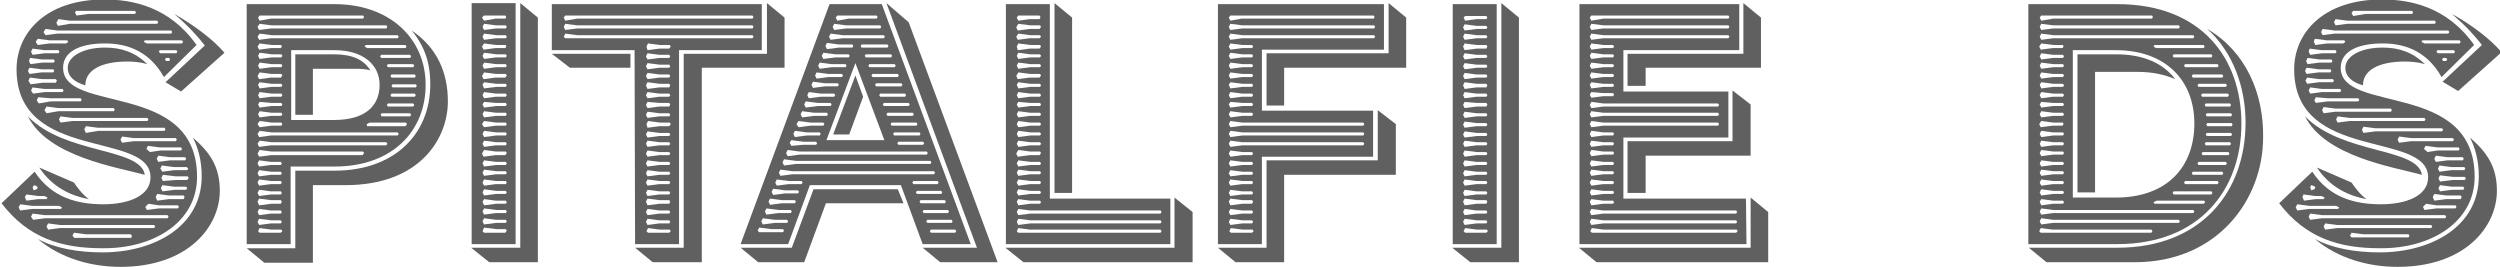 <?xml version="1.0" encoding="utf-8"?>
<!-- Generator: Adobe Illustrator 22.1.0, SVG Export Plug-In . SVG Version: 6.00 Build 0)  -->
<svg version="1.1" id="Layer_1" xmlns="http://www.w3.org/2000/svg" xmlns:xlink="http://www.w3.org/1999/xlink" x="0px" y="0px"
	 viewBox="0 0 483.4 51.7" style="enable-background:new 0 0 483.4 51.7;" xml:space="preserve">
<style type="text/css">
	.st0{fill:#606060;}
</style>
<title>Asset 1</title>
<g>
	<g>
		<polygon class="st0" points="268.5,10.3 244.9,10.3 244.9,20.4 248.3,20.4 248.3,13.1 271.9,13.1 271.9,3.4 268.5,0.6 		"/>
		<polygon class="st0" points="290.3,47.9 280.8,47.9 284.3,50.7 293.7,50.7 293.7,3.4 290.3,0.6 		"/>
		<polygon class="st0" points="266.4,31 244.9,31 244.9,47.9 235.5,47.9 238.9,50.7 248.3,50.7 248.3,33.8 269.9,33.8 269.9,24 
			266.4,21.3 		"/>
		<polygon class="st0" points="338.5,47.9 305.3,47.9 308.7,50.7 341.9,50.7 341.9,41 338.5,38.2 		"/>
		<path class="st0" d="M99.7,47V0.8V0.6h-8.5v0.2V47v0.2h8.5V47z M93.6,4.6l2.3,0.3h1.9L98,5.2l-0.2,0.3h-1.9l-2.3,0.3l-0.3-0.6
			L93.6,4.6z M93.2,3.4L93.6,3h4.1l0.2,0.3l-0.2,0.3h-1.9L93.6,4L93.2,3.4z M93.6,6.5l2.3,0.3h1.9L98,7.1l-0.2,0.3h-1.9l-2.3,0.3
			l-0.3-0.6L93.6,6.5z M93.6,8.4l2.3,0.3h1.9L97.9,9l-0.2,0.3h-1.9l-2.3,0.3L93.2,9L93.6,8.4z M93.6,10.2l2.3,0.3h1.9l0.2,0.3
			l-0.2,0.3h-1.9l-2.3,0.3l-0.3-0.6L93.6,10.2z M93.6,12.1l2.3,0.3h1.9l0.2,0.3L97.8,13h-1.9l-2.3,0.3l-0.3-0.6L93.6,12.1z M93.6,14
			l2.3,0.3h1.9l0.2,0.3L97.7,15h-1.9l-2.3,0.3l-0.3-0.6L93.6,14z M93.6,15.9l2.3,0.3h1.9l0.2,0.3l-0.2,0.3h-1.9l-2.3,0.3l-0.3-0.7
			L93.6,15.9z M93.6,17.8l2.3,0.3h1.9l0.2,0.3l-0.2,0.3h-1.9L93.6,19l-0.3-0.6L93.6,17.8z M93.6,19.7l2.3,0.2h1.9l0.2,0.3l-0.2,0.3
			h-1.9l-2.3,0.3l-0.3-0.6L93.6,19.7z M93.6,21.5l2.3,0.3h1.9l0.2,0.3l-0.2,0.3h-1.9l-2.3,0.3l-0.3-0.6L93.6,21.5z M93.6,23.4
			l2.3,0.3h1.9L98,24l-0.2,0.3h-1.9l-2.3,0.3L93.2,24L93.6,23.4z M93.6,25.3l2.3,0.3h1.9l0.2,0.3l-0.2,0.3h-1.9l-2.3,0.3l-0.3-0.6
			L93.6,25.3z M93.6,27.2l2.3,0.3h1.9l0.2,0.3l-0.2,0.3h-1.9l-2.3,0.3l-0.3-0.6L93.6,27.2z M93.6,29l2.3,0.3h1.9l0.2,0.3L97.7,30
			h-1.9l-2.3,0.3l-0.3-0.6L93.6,29z M93.6,31l2.3,0.3h1.9l0.2,0.3l-0.2,0.3h-1.9l-2.3,0.3l-0.3-0.6L93.6,31z M93.6,32.8l2.3,0.3h1.9
			l0.2,0.3l-0.2,0.3h-1.9L93.6,34l-0.3-0.6L93.6,32.8z M93.6,34.7l2.3,0.3h1.9l0.2,0.3l-0.2,0.3h-1.9l-2.3,0.3l-0.3-0.6L93.6,34.7z
			 M93.6,36.6l2.3,0.3h1.9l0.2,0.3l-0.2,0.3h-1.9l-2.3,0.3l-0.3-0.6L93.6,36.6z M93.6,38.5l2.3,0.3h1.9l0.2,0.3l-0.2,0.3h-1.9
			l-2.3,0.3L93.3,39L93.6,38.5z M93.6,40.3l2.3,0.3h1.9l0.2,0.3l-0.2,0.3h-1.9l-2.3,0.3l-0.3-0.6L93.6,40.3z M93.6,42.2l2.3,0.3h1.9
			l0.2,0.3l-0.2,0.3h-1.9l-2.3,0.3l-0.3-0.6L93.6,42.2z M93.6,44l2.3,0.3h1.9l0.2,0.3L97.7,45h-4.1l-0.3-0.3L93.6,44z"/>
		<path class="st0" d="M64.6,10.5h-7.5v11.7h3.4v-8.9H69c1,0,1.8,0.1,2.6,0.3C70.4,11.6,68.2,10.5,64.6,10.5z"/>
		<path class="st0" d="M433.4,23.9c0-12.5-7.6-23.1-24-23.1h-17.2v46.4h17.2C425.3,47.2,433.4,36.7,433.4,23.9z M426.1,39.4h-9.5
			l-0.2-0.3l0.6-0.3h9.2l0.2,0.3L426.1,39.4z M409.1,38.2h-8.3V9.7h8.3c9.5,0,15.2,5.7,15.2,14.2C424.3,32,419.3,38.2,409.1,38.2z
			 M427.6,37.6h-7.3l-0.2-0.3l0.2-0.3h7.3l0.2,0.3L427.6,37.6z M428.8,35.6h-6.3l-0.2-0.3l0.2-0.3h6.3l0.2,0.3L428.8,35.6z
			 M429.7,33.8H424l-0.2-0.3l0.2-0.3h5.7l0.2,0.3L429.7,33.8z M430.4,31.9h-5.3l-0.2-0.3l0.2-0.3h5.3l0.2,0.3L430.4,31.9z M430.9,30
			h-5l-0.2-0.3l0.2-0.3h5l0.2,0.3L430.9,30z M431.2,28.1h-4.7l-0.2-0.3l0.2-0.3h4.7l0.2,0.3L431.2,28.1z M431.4,26.3h-4.7l-0.2-0.3
			l0.2-0.3h4.7l0.2,0.3L431.4,26.3z M431.5,24.4h-4.7l-0.2-0.3l0.2-0.3h4.7l0.2,0.3L431.5,24.4z M431.6,22.2l-0.2,0.3h-4.7l-0.2-0.3
			l0.2-0.3h4.7L431.6,22.2z M431.4,20.3l-0.2,0.3h-4.7l-0.2-0.3l0.2-0.3h4.7L431.4,20.3z M431,18.4l-0.2,0.3h-5l-0.2-0.3l0.2-0.3h5
			L431,18.4z M430.6,16.5l-0.2,0.3h-5.3l-0.2-0.3l0.2-0.3h5.3L430.6,16.5z M429.9,14.7l-0.2,0.3H424l-0.2-0.3l0.2-0.3h5.7
			L429.9,14.7z M429,12.7l-0.2,0.3h-6.3l-0.2-0.3l0.2-0.3h6.3L429,12.7z M427.6,10.5l0.2,0.3l-0.2,0.3h-7.3l-0.2-0.3l0.2-0.3H427.6z
			 M426.3,9l-0.2,0.3h-9.2L416.4,9l0.2-0.3h9.5L426.3,9z M394.7,3h21.4l0.2,0.3l-0.2,0.3H397L394.7,4l-0.3-0.6L394.7,3z M394.7,4.6
			l2.3,0.3h24.3l0.2,0.3l-0.2,0.3H397l-2.3,0.3l-0.3-0.6L394.7,4.6z M394.7,6.5l2.3,0.3h27.1l0.2,0.3l-0.2,0.3H397l-2.3,0.3
			l-0.3-0.6L394.7,6.5z M394.7,8.4l2.3,0.3h1.9L399,9l-0.2,0.3h-1.9l-2.3,0.3L394.3,9L394.7,8.4z M394.7,10.3l2.3,0.3h1.9l0.2,0.3
			l-0.2,0.3H397l-2.3,0.3l-0.3-0.6L394.7,10.3z M394.7,12.1l2.3,0.3h1.9l0.2,0.3l-0.2,0.3H397l-2.3,0.3l-0.3-0.6L394.7,12.1z
			 M394.7,14l2.3,0.3h1.9l0.2,0.3l-0.2,0.3H397l-2.3,0.3l-0.3-0.6L394.7,14z M394.7,15.9l2.3,0.3h1.9l0.2,0.3l-0.2,0.3H397l-2.3,0.3
			l-0.3-0.7L394.7,15.9z M394.7,17.8l2.3,0.3h1.9l0.2,0.3l-0.2,0.3H397l-2.3,0.3l-0.3-0.6L394.7,17.8z M394.7,19.7l2.3,0.2h1.9
			l0.2,0.3l-0.2,0.3H397l-2.3,0.3l-0.3-0.6L394.7,19.7z M394.7,21.5l2.3,0.3h1.9l0.2,0.3l-0.2,0.3H397l-2.3,0.3l-0.3-0.6L394.7,21.5
			z M394.7,23.4l2.3,0.3h1.9L399,24l-0.2,0.3h-1.9l-2.3,0.3l-0.3-0.6L394.7,23.4z M394.7,25.3l2.3,0.3h1.9l0.2,0.3l-0.2,0.3H397
			l-2.3,0.3l-0.3-0.6L394.7,25.3z M394.7,27.2l2.3,0.3h1.9l0.2,0.3l-0.2,0.3H397l-2.3,0.3l-0.3-0.6L394.7,27.2z M394.7,29l2.3,0.3
			h1.9l0.2,0.3l-0.2,0.3H397l-2.3,0.3l-0.3-0.6L394.7,29z M394.7,31l2.3,0.3h1.9l0.2,0.3l-0.2,0.3H397l-2.3,0.3l-0.3-0.6L394.7,31z
			 M394.7,32.8l2.3,0.3h1.9l0.2,0.3l-0.2,0.3H397l-2.3,0.3l-0.3-0.6L394.7,32.8z M394.7,34.7L397,35h1.9l0.2,0.3l-0.2,0.3H397
			l-2.3,0.3l-0.3-0.6L394.7,34.7z M394.7,36.6l2.3,0.3h1.9l0.2,0.3l-0.2,0.3H397l-2.3,0.3l-0.3-0.6L394.7,36.6z M394.7,38.5l2.3,0.3
			h1.9l0.2,0.3l-0.2,0.3H397l-2.3,0.3l-0.3-0.7L394.7,38.5z M394.7,40.3l2.3,0.3h27.1l0.2,0.3l-0.2,0.3H397l-2.3,0.3l-0.3-0.6
			L394.7,40.3z M394.7,42.2l2.3,0.3h24.3l0.2,0.3l-0.2,0.3H397l-2.3,0.3l-0.3-0.6L394.7,42.2z M394.3,44.7l0.3-0.6l2.3,0.3H416
			l0.2,0.3L416,45h-21.4L394.3,44.7z"/>
		<polygon class="st0" points="161.1,26 164.2,26 166.9,18.7 165.4,14.6 		"/>
		<path class="st0" d="M426.8,5.6c5,4.5,7.4,11.3,7.4,18.1c0,13.3-8.5,24.2-24.8,24.2h-17.1l3.4,2.8h17.1c15.9,0,24.8-12,24.8-24.2
			C437.7,18.1,434.3,10,426.8,5.6z"/>
		<path class="st0" d="M289.4,0.8h-8.5v46.4h8.5V0.8z M287.4,45h-4.1l-0.3-0.3l0.3-0.6l2.3,0.3h1.9l0.2,0.3L287.4,45z M287.4,43.2
			h-1.9l-2.3,0.3l-0.3-0.6l0.3-0.6l2.3,0.3h1.9l0.2,0.3L287.4,43.2z M287.4,41.3h-1.9l-2.3,0.3l-0.3-0.6l0.3-0.6l2.3,0.3h1.9
			l0.2,0.3L287.4,41.3z M287.4,39.4h-1.9l-2.3,0.3l-0.3-0.7l0.3-0.6l2.3,0.3h1.9l0.2,0.3L287.4,39.4z M287.4,37.6h-1.9l-2.3,0.3
			l-0.3-0.6l0.3-0.6l2.3,0.3h1.9l0.2,0.3L287.4,37.6z M287.4,35.6h-1.9l-2.3,0.3l-0.3-0.6l0.3-0.6l2.3,0.3h1.9l0.2,0.3L287.4,35.6z
			 M287.4,33.8h-1.9l-2.3,0.3l-0.3-0.6l0.3-0.6l2.3,0.3h1.9l0.2,0.3L287.4,33.8z M287.4,31.9h-1.9l-2.3,0.3l-0.3-0.6l0.3-0.6
			l2.3,0.3h1.9l0.2,0.3L287.4,31.9z M287.4,30h-1.9l-2.3,0.3l-0.3-0.6l0.3-0.6l2.3,0.3h1.9l0.2,0.3L287.4,30z M287.4,28.1h-1.9
			l-2.3,0.3l-0.3-0.6l0.3-0.6l2.3,0.3h1.9l0.2,0.3L287.4,28.1z M287.4,26.3h-1.9l-2.3,0.3l-0.3-0.6l0.3-0.6l2.3,0.3h1.9l0.2,0.3
			L287.4,26.3z M287.4,24.4h-1.9l-2.3,0.3l-0.3-0.6l0.3-0.6l2.3,0.3h1.9l0.2,0.3L287.4,24.4z M287.4,22.5h-1.9l-2.3,0.3l-0.3-0.6
			l0.3-0.6l2.3,0.3h1.9l0.2,0.3L287.4,22.5z M287.4,20.6h-1.9l-2.3,0.3l-0.3-0.6l0.3-0.6l2.3,0.2h1.9l0.2,0.3L287.4,20.6z
			 M287.4,18.7h-1.9l-2.3,0.3l-0.3-0.6l0.3-0.6l2.3,0.3h1.9l0.2,0.3L287.4,18.7z M287.4,16.9h-1.9l-2.3,0.3l-0.3-0.7l0.3-0.6
			l2.3,0.3h1.9l0.2,0.3L287.4,16.9z M287.4,15h-1.9l-2.3,0.3l-0.3-0.6l0.3-0.6l2.3,0.3h1.9l0.2,0.3L287.4,15z M287.4,13.1h-1.9
			l-2.3,0.3l-0.3-0.6l0.3-0.6l2.3,0.3h1.9l0.2,0.3L287.4,13.1z M287.4,11.2h-1.9l-2.3,0.3l-0.3-0.6l0.3-0.6l2.3,0.3h1.9l0.2,0.3
			L287.4,11.2z M287.4,9.4h-1.9l-2.3,0.3L282.9,9l0.3-0.6l2.3,0.3h1.9l0.2,0.3L287.4,9.4z M287.4,7.4h-1.9l-2.3,0.3l-0.3-0.6
			l0.3-0.6l2.3,0.3h1.9l0.2,0.3L287.4,7.4z M287.4,5.6h-1.9l-2.3,0.3l-0.3-0.6l0.3-0.6l2.3,0.3h1.9l0.2,0.3L287.4,5.6z M287.4,3.7
			h-1.9L283.3,4L283,3.4l0.3-0.3h4.1l0.2,0.3L287.4,3.7z"/>
		<path class="st0" d="M226.2,38.4H203V0.8h-8.5v46.4h31.8v-8.8H226.2z M196.9,3h4.1l0.2,0.3L201,3.7h-1.9L196.9,4l-0.3-0.6L196.9,3
			z M196.9,4.6l2.3,0.3h1.9l0.2,0.3L201,5.6h-1.9l-2.3,0.3l-0.3-0.6L196.9,4.6z M196.9,6.5l2.3,0.3h1.9l0.2,0.3L201,7.4h-1.9
			l-2.3,0.3l-0.3-0.6L196.9,6.5z M196.9,8.4l2.3,0.3h1.9l0.2,0.3L201,9.4h-1.9l-2.3,0.3L196.6,9L196.9,8.4z M196.9,10.2l2.3,0.3h1.9
			l0.2,0.3l-0.2,0.3h-1.9l-2.3,0.3l-0.3-0.6L196.9,10.2z M196.9,12.1l2.3,0.3h1.9l0.2,0.3l-0.2,0.3h-1.9l-2.3,0.3l-0.3-0.6
			L196.9,12.1z M196.9,14l2.3,0.3h1.9l0.2,0.3L201,15h-1.9l-2.3,0.3l-0.3-0.6L196.9,14z M196.9,15.9l2.3,0.3h1.9l0.2,0.3l-0.2,0.3
			h-1.9l-2.3,0.3l-0.3-0.7L196.9,15.9z M196.9,17.8l2.3,0.3h1.9l0.2,0.3l-0.2,0.3h-1.9l-2.3,0.3l-0.3-0.6L196.9,17.8z M196.9,19.7
			l2.3,0.2h1.9l0.2,0.3l-0.2,0.3h-1.9l-2.3,0.3l-0.3-0.6L196.9,19.7z M196.9,21.5l2.3,0.3h1.9l0.2,0.3l-0.2,0.3h-1.9l-2.3,0.3
			l-0.3-0.6L196.9,21.5z M196.9,23.4l2.3,0.3h1.9l0.2,0.3l-0.2,0.3h-1.9l-2.3,0.3l-0.3-0.6L196.9,23.4z M196.9,25.3l2.3,0.3h1.9
			l0.2,0.3l-0.2,0.3h-1.9l-2.3,0.3l-0.3-0.6L196.9,25.3z M196.9,27.2l2.3,0.3h1.9l0.2,0.3l-0.2,0.3h-1.9l-2.3,0.3l-0.3-0.6
			L196.9,27.2z M196.9,29l2.3,0.3h1.9l0.2,0.3L201,30h-1.9l-2.3,0.3l-0.3-0.6L196.9,29z M196.9,31l2.3,0.3h1.9l0.2,0.3l-0.2,0.3
			h-1.9l-2.3,0.3l-0.3-0.6L196.9,31z M196.9,32.8l2.3,0.3h1.9l0.2,0.3l-0.2,0.3h-1.9l-2.3,0.3l-0.3-0.6L196.9,32.8z M196.9,34.7
			l2.3,0.3h1.9l0.2,0.3l-0.2,0.3h-1.9l-2.3,0.3l-0.3-0.6L196.9,34.7z M196.9,36.6l2.3,0.3h1.9l0.2,0.3l-0.2,0.3h-1.9l-2.3,0.3
			l-0.3-0.6L196.9,36.6z M196.9,38.5l2.3,0.3h1.9l0.2,0.3l-0.2,0.3h-1.9l-2.3,0.3l-0.3-0.7L196.9,38.5z M224.4,45h-27.5l-0.3-0.3
			l0.3-0.6l2.3,0.3h25.2l0.2,0.3L224.4,45z M224.4,43.2h-25.2l-2.3,0.3l-0.3-0.6l0.3-0.6l2.3,0.3h25.2l0.2,0.3L224.4,43.2z
			 M224.4,41.3h-25.2l-2.3,0.3l-0.3-0.6l0.3-0.6l2.3,0.3h25.2l0.2,0.3L224.4,41.3z"/>
		<path class="st0" d="M38.1,34.2c0-18.7-25.9-12.1-25.9-21.1c0-3,3-4.7,8.1-4.7c3.6,0,8.3,1,11.4,6.5L38,8.7
			c-5.2-7.4-12.4-8.8-17.8-8.8c-11.4,0-17,6.5-17,13.5c0,18,25.9,11.8,25.9,20.9c0,3.6-4.3,5.2-9.1,5.2c-5.1,0-10-1.3-13.3-6.3
			l-6.4,6.1C5.5,46.1,12,48,19.8,48C29.8,48.1,38.1,42.9,38.1,34.2z M35.5,38.5h-2.8l-2.3,0.3l-0.3-0.7l0.3-0.6l2.3,0.3h2.8l0.2,0.3
			L35.5,38.5z M36,36.7h-2.2L31.4,37l-0.3-0.6l0.3-0.6l2.3,0.3H36l0.2,0.3L36,36.7z M36.2,34.8H34L31.5,35l-0.3-0.6l0.3-0.6l2.5,0.3
			h2.3l0.2,0.3L36.2,34.8z M36.4,32.6l-0.2,0.3h-2.5l-2.3,0.3L31,32.6l0.3-0.6l2.3,0.3h2.5L36.4,32.6z M36,30.7L35.8,31h-2.9
			l-2.3,0.3l-0.3-0.6l0.3-0.6l2.3,0.3h2.9L36,30.7z M32.7,11.8h-0.6l-0.2-0.3l0.2-0.3h0.6l0.2,0.3L32.7,11.8z M34.1,10.3H31L30.7,10
			l0.2-0.3h3.2l0.2,0.3L34.1,10.3z M35.4,8.1l-0.2,0.3h-6.8l-0.6-0.3L28,7.8h7.2L35.4,8.1z M14.7,2.1h11.4l0.2,0.3l-0.2,0.3h-9
			L14.8,3l-0.3-0.6L14.7,2.1z M11.3,3.7L13.5,4h16.9l0.2,0.3l-0.2,0.3H13.5L11.2,5l-0.3-0.6L11.3,3.7z M8.8,5.6l2.3,0.3h22l0.2,0.3
			l-0.2,0.3h-22L8.8,6.8L8.4,6.2L8.8,5.6z M7.3,7.5l2.3,0.3H13l0.2,0.3l-0.4,0.3H9.6L7.3,8.7L6.9,8.1L7.3,7.5z M6.3,9.4l2.3,0.3h2.7
			l0.2,0.3l-0.2,0.3H8.6l-2.3,0.3L6,10L6.3,9.4z M5.8,11.2l2.3,0.3h2.3l0.2,0.3l-0.2,0.3H8.2l-2.3,0.3l-0.3-0.6L5.8,11.2z M5.7,13.1
			L8,13.4h2.3l0.2,0.3L10.3,14H8l-2.3,0.3l-0.3-0.6L5.7,13.1z M5.5,15.6L5.8,15l2.3,0.3h2.7l0.2,0.3L10.8,16H8.2l-2.3,0.3L5.5,15.6z
			 M6,17.5l0.3-0.6l2.3,0.3h3.5l0.2,0.3l-0.2,0.3H8.7l-2.3,0.3L6,17.5z M7.1,19.4l0.3-0.6L9.7,19h5.9l0.2,0.3l-0.2,0.3H9.8L7.5,20
			L7.1,19.4z M8.6,21.3L9,20.6l2.3,0.3H22l0.2,0.3L22,21.5H11.3L9,21.9L8.6,21.3z M11.7,23.7l-0.3-0.6l0.3-0.6l2.3,0.3h14.5l0.2,0.3
			l-0.2,0.3H14L11.7,23.7z M16.6,25.7L16.3,25l0.3-0.6l2.3,0.3h12.9L32,25l-0.2,0.3H19L16.6,25.7z M25.9,27.3l-2.3,0.3L23.3,27
			l0.3-0.6l2.3,0.3H34l0.2,0.3L34,27.3H25.9z M29,29.4l-0.7-0.6l0.3-0.6l2.3,0.3H35l0.2,0.3L35,29.1h-4L29,29.4z M28.7,39.4l2,0.3
			h3.7l0.2,0.3l-0.2,0.3h-3.7l-2.3,0.3L28.1,40L28.7,39.4z M6.6,35.8L7.1,36l0.2,0.3l-0.2,0.3l-0.6,0.2l-0.2-0.6L6.6,35.8z
			 M5.1,37.6l2.3,0.3h1.2l0.6,0.3L9,38.5H7.4l-2.3,0.3l-0.3-0.7L5.1,37.6z M3.6,40.1l0.3-0.6l2.3,0.3h5.2l0.6,0.3l-0.2,0.3H6.2
			l-2.3,0.3L3.6,40.1z M6.4,42.5L6,41.9l0.3-0.6l2.3,0.3h23.8l0.2,0.3l-0.2,0.3H8.7L6.4,42.5z M9.3,44.4L9,43.8l0.3-0.6l2.3,0.3
			h18.2l0.2,0.3l-0.2,0.3H11.6L9.3,44.4z M14,45.6l0.3-0.6l2.3,0.3h8.7l0.2,0.3L25.4,46h-11L14,45.6z"/>
		<path class="st0" d="M13.1,13.1c0,1.7,1.3,2.8,3.4,3.4c0-2.9,3-4.6,8.1-4.6c1.2,0,2.5,0.1,3.9,0.5c-2.4-2.3-5-3.2-8.2-3.2
			C16.1,9.2,13.1,10.9,13.1,13.1z"/>
		<path class="st0" d="M7.6,32.4c1.9,2.9,5,5.3,9.6,6.1c-1.2-0.8-2.3-2.3-2.9-3.2L7.6,32.4z"/>
		<path class="st0" d="M5.4,22.5c3.9,7.8,17.1,9.8,22.6,11.3C27.2,28.5,12.5,29.9,5.4,22.5z"/>
		<path class="st0" d="M56.2,32.2h8.5c11.1,0,17.6-6.8,17.6-15.8s-7-15.6-17.6-15.6h-17v46.4h8.5V32.2z M78.4,24.4H71L70.9,24
			l0.6-0.3h7l0.2,0.3L78.4,24.4z M64.6,23.2h-8.3V9.7h8.4c5.6,0,8.7,2.9,8.7,6.7C73.4,20.5,70.6,23.2,64.6,23.2z M79.3,22.5h-5.5
			l-0.2-0.3l0.2-0.3h5.5l0.2,0.3L79.3,22.5z M79.9,20.6H75l-0.2-0.3L75,20h4.9l0.2,0.3L79.9,20.6z M80.2,18.7h-4.5l-0.2-0.3l0.2-0.3
			h4.5l0.2,0.3L80.2,18.7z M80.4,16.9h-4.5l-0.2-0.3l0.2-0.3h4.5l0.2,0.3L80.4,16.9z M80.4,14.7L80.2,15h-4.5l-0.2-0.3l0.2-0.3h4.5
			L80.4,14.7z M80.1,12.7L79.9,13H75l-0.2-0.3l0.2-0.3h4.9L80.1,12.7z M79.5,10.9l-0.2,0.3h-5.6l-0.2-0.3l0.2-0.3h5.6L79.5,10.9z
			 M78.4,8.7L78.6,9l-0.2,0.3H71L70.5,9l0.2-0.3H78.4z M50.2,3h20l0.2,0.3l-0.2,0.3H52.4L50.2,4l-0.3-0.6L50.2,3z M50.2,4.6l2.3,0.3
			h22.2l0.2,0.3l-0.2,0.3H52.4l-2.3,0.3l-0.3-0.6L50.2,4.6z M50.2,6.5l2.3,0.3h24.4l0.2,0.3l-0.2,0.3H52.4l-2.3,0.3l-0.3-0.6
			L50.2,6.5z M50.2,8.4l2.3,0.3h1.9L54.5,9l-0.2,0.3h-1.9l-2.3,0.3L49.8,9L50.2,8.4z M50.2,10.2l2.3,0.3h1.9l0.2,0.3l-0.2,0.3h-1.9
			l-2.3,0.3l-0.3-0.6L50.2,10.2z M50.2,12.1l2.3,0.3h1.9l0.2,0.3L54.4,13h-1.9l-2.3,0.3l-0.3-0.6L50.2,12.1z M50.2,14l2.3,0.3h1.9
			l0.2,0.3L54.3,15h-1.9l-2.3,0.3l-0.3-0.6L50.2,14z M50.2,15.9l2.3,0.3h1.9l0.2,0.3l-0.2,0.3h-1.9l-2.3,0.3l-0.3-0.7L50.2,15.9z
			 M50.2,17.8l2.3,0.3h1.9l0.2,0.3l-0.2,0.3h-1.9L50.2,19l-0.3-0.6L50.2,17.8z M50.2,19.7l2.3,0.2h1.9l0.2,0.3l-0.2,0.3h-1.9
			l-2.3,0.3l-0.3-0.6L50.2,19.7z M50.2,21.5l2.3,0.3h1.9l0.2,0.3l-0.2,0.3h-1.9l-2.3,0.3l-0.3-0.6L50.2,21.5z M50.2,23.4l2.3,0.3
			h1.9l0.2,0.3l-0.2,0.3h-1.9l-2.3,0.3L49.8,24L50.2,23.4z M50.2,25.3l2.3,0.3h24.4l0.2,0.3l-0.2,0.3H52.4l-2.3,0.3l-0.3-0.6
			L50.2,25.3z M50.2,27.2l2.3,0.3h22.2l0.2,0.3l-0.2,0.3H52.4l-2.3,0.3l-0.3-0.6L50.2,27.2z M50.2,29l2.3,0.3h17.7l0.2,0.3L70.1,30
			H52.4l-2.3,0.3l-0.3-0.6L50.2,29z M54.3,45h-4.1l-0.3-0.3l0.3-0.6l2.3,0.3h1.9l0.2,0.3L54.3,45z M54.3,43.2h-1.9l-2.3,0.3
			l-0.3-0.6l0.3-0.6l2.3,0.3h1.9l0.2,0.3L54.3,43.2z M54.3,41.3h-1.9l-2.3,0.3L49.8,41l0.3-0.6l2.3,0.3h1.9l0.2,0.3L54.3,41.3z
			 M54.3,39.4h-1.9l-2.3,0.3L49.8,39l0.3-0.6l2.3,0.3h1.9l0.2,0.3L54.3,39.4z M54.3,37.6h-1.9l-2.3,0.3l-0.3-0.6l0.3-0.6l2.3,0.3
			h1.9l0.2,0.3L54.3,37.6z M54.3,35.6h-1.9l-2.3,0.3l-0.3-0.6l0.3-0.6l2.3,0.3h1.9l0.2,0.3L54.3,35.6z M54.3,33.8h-1.9l-2.3,0.3
			l-0.3-0.6l0.3-0.6l2.3,0.3h1.9l0.2,0.3L54.3,33.8z M54.3,31.9h-1.9l-2.3,0.3l-0.3-0.6l0.3-0.6l2.3,0.3h1.9l0.2,0.3L54.3,31.9z"/>
		<polygon class="st0" points="207.3,3.4 203.9,0.6 203.9,37.3 207.3,37.3 		"/>
		<path class="st0" d="M244,30.3h21.5v-8.9H244V9.6h23.6V0.8h-32.1v46.4h8.5V30.3z M237.9,3h27.7l0.2,0.3l-0.2,0.3h-25.5L237.9,4
			l-0.3-0.6L237.9,3z M237.9,4.6l2.3,0.3h25.5l0.2,0.3l-0.2,0.3h-25.5l-2.3,0.3l-0.3-0.6L237.9,4.6z M237.9,6.5l2.3,0.3h25.5
			l0.2,0.3l-0.2,0.3h-25.5l-2.3,0.3l-0.3-0.6L237.9,6.5z M237.9,8.4l2.3,0.3h1.9l0.2,0.3l-0.2,0.3h-1.9l-2.3,0.3L237.6,9L237.9,8.4z
			 M237.9,10.2l2.3,0.3h1.9l0.2,0.3l-0.2,0.3h-1.9l-2.3,0.3l-0.3-0.6L237.9,10.2z M237.9,12.1l2.3,0.3h1.9l0.2,0.3l-0.2,0.3h-1.9
			l-2.3,0.3l-0.3-0.6L237.9,12.1z M237.9,14l2.3,0.3h1.9l0.2,0.3l-0.2,0.3h-1.9l-2.3,0.3l-0.3-0.6L237.9,14z M237.9,15.9l2.3,0.3
			h1.9l0.2,0.3l-0.2,0.3h-1.9l-2.3,0.3l-0.3-0.7L237.9,15.9z M237.9,17.8l2.3,0.3h1.9l0.2,0.3l-0.2,0.3h-1.9l-2.3,0.3l-0.3-0.6
			L237.9,17.8z M237.9,19.7l2.3,0.2h1.9l0.2,0.3l-0.2,0.3h-1.9l-2.3,0.3l-0.3-0.6L237.9,19.7z M237.9,21.5l2.3,0.3h1.9l0.2,0.3
			l-0.2,0.3h-1.9l-2.3,0.3l-0.3-0.6L237.9,21.5z M237.9,23.4l2.3,0.3h23.4l0.2,0.3l-0.2,0.3h-23.4l-2.3,0.3l-0.3-0.6L237.9,23.4z
			 M237.9,25.3l2.3,0.3h23.4l0.2,0.3l-0.2,0.3h-23.4l-2.3,0.3l-0.3-0.6L237.9,25.3z M237.9,27.2l2.3,0.3h23.4l0.2,0.3l-0.2,0.3
			h-23.4l-2.3,0.3l-0.3-0.6L237.9,27.2z M242.1,45H238l-0.3-0.3l0.3-0.6l2.3,0.3h1.9l0.2,0.3L242.1,45z M242.1,43.2h-1.9l-2.3,0.3
			l-0.3-0.6l0.3-0.6l2.3,0.3h1.9l0.2,0.3L242.1,43.2z M242.1,41.3h-1.9l-2.3,0.3l-0.3-0.6l0.3-0.6l2.3,0.3h1.9l0.2,0.3L242.1,41.3z
			 M242.1,39.4h-1.9l-2.3,0.3l-0.3-0.7l0.3-0.6l2.3,0.3h1.9l0.2,0.3L242.1,39.4z M242.1,37.6h-1.9l-2.3,0.3l-0.3-0.6l0.3-0.6
			l2.3,0.3h1.9l0.2,0.3L242.1,37.6z M242.1,35.6h-1.9l-2.3,0.3l-0.3-0.6l0.3-0.6l2.3,0.3h1.9l0.2,0.3L242.1,35.6z M242.1,33.8h-1.9
			l-2.3,0.3l-0.3-0.6l0.3-0.6l2.3,0.3h1.9l0.2,0.3L242.1,33.8z M242.1,31.9h-1.9l-2.3,0.3l-0.3-0.6l0.3-0.6l2.3,0.3h1.9l0.2,0.3
			L242.1,31.9z M242.1,30h-1.9l-2.3,0.3l-0.3-0.6l0.3-0.6l2.3,0.3h1.9l0.2,0.3L242.1,30z"/>
		<polygon class="st0" points="157.3,36.6 153.1,47.9 143.2,47.9 146.6,50.7 155.5,50.7 159.7,39.3 174.7,39.3 173.6,36.6 		"/>
		<polygon class="st0" points="151.7,3.4 148.3,0.6 148.3,10.4 132.2,10.4 132.2,47.9 122.8,47.9 126.2,50.7 135.7,50.7 135.7,13.1 
			151.7,13.1 		"/>
		<polygon class="st0" points="110.2,13.1 121.9,13.1 121.9,10.4 106.7,10.4 		"/>
		<polygon class="st0" points="227.1,47.9 194.4,47.9 197.9,50.7 230.6,50.7 230.6,41 227.1,38.2 		"/>
		<polygon class="st0" points="171.4,0.6 188.9,47.9 178.4,47.9 181.8,50.7 192.9,50.7 175.7,4.3 		"/>
		<path class="st0" d="M79.6,5.9c3.2,3.8,3.6,7.7,3.6,10.4c0,9.7-7,16.7-18.5,16.7h-7.6v15h-9.4l3.4,2.8h9.4v-15h6.3
			c14.3,0,19.8-8.9,19.8-16.2C86.6,14,84.5,9.2,79.6,5.9z"/>
		<polygon class="st0" points="100.6,47.9 91.1,47.9 94.6,50.7 104,50.7 104,3.4 100.6,0.6 		"/>
		<path class="st0" d="M33.7,2.7c2.8,2.4,4.5,4.3,5.9,6.1L32,15.9l3,1.8l8.4-7.5C41.2,7.6,37.4,4.8,33.7,2.7z"/>
		<path class="st0" d="M37.3,26.6c1,2,1.7,4.4,1.7,7.5c0,9.7-9.2,14.7-19.2,14.7c-4.7,0-9.2-0.8-12.5-2.6c4.5,3.8,10.4,5.4,16,5.4
			c13.1,0,19.2-7.8,19.2-14.7C42.5,32.2,40.6,29.5,37.3,26.6z"/>
		<path class="st0" d="M409.1,10.5h-7.4v26.7h3.4V13.9h8.3c2.7,0,5.1,0.5,7.2,1.4C418.3,12.3,414.6,10.5,409.1,10.5z"/>
		<path class="st0" d="M448,32.4c1.9,2.9,5,5.3,9.6,6.1c-1.2-0.8-2.3-2.3-2.9-3.2L448,32.4z"/>
		<path class="st0" d="M152.4,47.2l4.2-11.4h17.6l4.2,11.4h9.3L170.5,0.8h-10.1l-17.2,46.4H152.4z M184.9,44.7l-0.2,0.3H180
			l-0.2-0.3l0.2-0.3h4.7L184.9,44.7z M184.2,42.8l-0.2,0.3h-4.7l-0.2-0.3l0.2-0.3h4.7L184.2,42.8z M183.5,40.9l-0.2,0.3h-4.7
			l-0.2-0.3l0.2-0.3h4.7L183.5,40.9z M182.9,39l-0.2,0.3H178l-0.2-0.3l0.2-0.3h4.7L182.9,39z M182.2,37.2l-0.2,0.3h-4.7l-0.2-0.3
			l0.2-0.3h4.7L182.2,37.2z M181.5,35.3l-0.2,0.3h-4.7l-0.2-0.3l0.2-0.3h4.7L181.5,35.3z M178.7,27.7l-0.2,0.3h-4.8l-0.2-0.3
			l0.2-0.3h4.8L178.7,27.7z M178,25.9l-0.2,0.3h-4.9l-0.2-0.3l0.2-0.3h4.9L178,25.9z M177.4,24l-0.2,0.3h-4.8l-0.2-0.3l0.2-0.3h4.8
			L177.4,24z M176.7,22.1l-0.2,0.3h-4.9l-0.2-0.3l0.2-0.3h4.9L176.7,22.1z M175.9,20.2l-0.2,0.3h-4.8l-0.2-0.3l0.2-0.3h4.8
			L175.9,20.2z M171,27.1h-11.2l5.6-14.9L171,27.1z M175.2,18.4l-0.2,0.3h-4.8l-0.2-0.3l0.2-0.3h4.8L175.2,18.4z M174.5,16.4
			l-0.2,0.3h-4.9l-0.2-0.3l0.2-0.3h4.9L174.5,16.4z M173.8,14.6l-0.2,0.3h-4.9l-0.2-0.3l0.2-0.3h4.9L173.8,14.6z M173.2,12.7L173,13
			h-4.9l-0.2-0.3l0.2-0.3h4.9L173.2,12.7z M172.5,10.8l-0.2,0.3h-4.9l-0.2-0.3l0.2-0.3h4.9L172.5,10.8z M171.8,8.9l-0.2,0.3h-5
			l-0.2-0.3l0.2-0.3h5L171.8,8.9z M161.9,3h7.6l0.2,0.3l-0.2,0.3h-5.4L161.9,4l-0.3-0.6L161.9,3z M161.3,4.6l2.3,0.3h6.6l0.2,0.3
			l-0.2,0.3h-6.6l-2.3,0.3L161,5.2L161.3,4.6z M160.6,6.5l2.3,0.3h8l0.2,0.3l-0.2,0.3h-8l-2.3,0.3l-0.3-0.6L160.6,6.5z M159.9,8.3
			l2.3,0.3h2.6l0.2,0.3l-0.2,0.3h-2.6l-2.3,0.3l-0.3-0.6L159.9,8.3z M159.2,10.2l2.3,0.3h2.6l0.2,0.3l-0.2,0.3h-2.6l-2.3,0.3
			l-0.3-0.6L159.2,10.2z M158.5,12.1l2.3,0.3h2.7l0.2,0.3l-0.2,0.3h-2.7l-2.3,0.3l-0.3-0.6L158.5,12.1z M157.9,14l2.3,0.3h2.6
			l0.2,0.3l-0.2,0.3h-2.6l-2.3,0.3l-0.3-0.6L157.9,14z M157.2,15.8l2.3,0.3h2.5l0.2,0.3l-0.2,0.3h-2.5l-2.3,0.3l-0.3-0.6L157.2,15.8
			z M156.4,17.8l2.3,0.3h2.6l0.2,0.3l-0.2,0.3h-2.6l-2.3,0.3l-0.3-0.6L156.4,17.8z M155.8,19.6l2.3,0.3h2.5l0.2,0.3l-0.2,0.3h-2.5
			l-2.3,0.3l-0.3-0.6L155.8,19.6z M155.1,21.5l2.3,0.3h2.5l0.2,0.3l-0.2,0.3h-2.5l-2.3,0.3l-0.3-0.6L155.1,21.5z M154.4,23.4
			l2.3,0.3h2.5l0.2,0.3l-0.2,0.3h-2.5l-2.3,0.3L154,24L154.4,23.4z M153.7,25.3l2.3,0.3h2.5l0.2,0.3l-0.2,0.3H156l-2.3,0.3l-0.3-0.6
			L153.7,25.3z M153,27.1l2.3,0.3h2.5l0.2,0.3l-0.2,0.3h-2.5l-2.3,0.2l-0.3-0.6L153,27.1z M152.3,29l2.3,0.3h24.6l0.2,0.3l-0.2,0.3
			h-24.6l-2.3,0.3l-0.3-0.6L152.3,29z M151.6,30.8l2.3,0.3h26l0.2,0.3l-0.2,0.3h-26l-2.3,0.3l-0.3-0.6L151.6,30.8z M150.9,32.8
			l2.3,0.3h27.4l0.2,0.3l-0.2,0.3h-27.4l-2.3,0.3l-0.3-0.6L150.9,32.8z M150.2,34.7l2.3,0.3h2.5l0.2,0.3l-0.2,0.3h-2.5l-2.3,0.3
			l-0.3-0.6L150.2,34.7z M149.5,36.5l2.3,0.3h2.5l0.2,0.3l-0.2,0.3h-2.5l-2.3,0.3l-0.3-0.6L149.5,36.5z M148.9,38.4l2.3,0.3h2.5
			l0.2,0.3l-0.2,0.3h-2.5l-2.3,0.3l-0.3-0.6L148.9,38.4z M148.2,40.3l2.3,0.3h2.4l0.2,0.3l-0.2,0.3h-2.4l-2.3,0.3l-0.3-0.6
			L148.2,40.3z M147.5,42.2l2.3,0.3h2.4l0.2,0.3l-0.2,0.3h-2.4l-2.3,0.3l-0.3-0.6L147.5,42.2z M149.1,44.3h2.3l0.2,0.3l-0.2,0.3
			h-4.6l-0.3-0.3l0.3-0.6L149.1,44.3z"/>
		<path class="st0" d="M445.7,22.5c3.9,7.8,17.1,9.8,22.6,11.3C467.5,28.5,452.9,29.9,445.7,22.5z"/>
		<path class="st0" d="M122.8,47.2h8.5V9.7h16V0.8h-40.6v8.9h16L122.8,47.2L122.8,47.2z M129.4,45h-4.1l-0.3-0.3l0.3-0.6l2.3,0.3
			h1.9l0.2,0.3L129.4,45z M129.4,43.2h-1.9l-2.3,0.3l-0.3-0.6l0.3-0.6l2.3,0.3h1.9l0.2,0.3L129.4,43.2z M129.4,41.3h-1.9l-2.3,0.3
			l-0.3-0.6l0.3-0.6l2.3,0.3h1.9l0.2,0.3L129.4,41.3z M129.4,39.4h-1.9l-2.3,0.3l-0.3-0.7l0.3-0.6l2.3,0.3h1.9l0.2,0.3L129.4,39.4z
			 M129.4,37.6h-1.9l-2.3,0.3l-0.3-0.6l0.3-0.6l2.3,0.3h1.9l0.2,0.3L129.4,37.6z M129.4,35.6h-1.9l-2.3,0.3l-0.3-0.6l0.3-0.6
			l2.3,0.3h1.9l0.2,0.3L129.4,35.6z M129.4,33.8h-1.9l-2.3,0.3l-0.3-0.6l0.3-0.6l2.3,0.3h1.9l0.2,0.3L129.4,33.8z M129.4,31.9h-1.9
			l-2.3,0.3l-0.3-0.6l0.3-0.6l2.3,0.3h1.9l0.2,0.3L129.4,31.9z M129.4,30h-1.9l-2.3,0.3l-0.3-0.6l0.3-0.6l2.3,0.3h1.9l0.2,0.3
			L129.4,30z M129.4,28.1h-1.9l-2.3,0.3l-0.3-0.6l0.3-0.6l2.3,0.3h1.9l0.2,0.3L129.4,28.1z M129.4,26.3h-1.9l-2.3,0.3l-0.3-0.6
			l0.3-0.6l2.3,0.3h1.9l0.2,0.3L129.4,26.3z M129.4,24.4h-1.9l-2.3,0.3L125,24l0.3-0.6l2.3,0.3h1.9l0.2,0.3L129.4,24.4z M129.4,22.5
			h-1.9l-2.3,0.3l-0.3-0.6l0.3-0.6l2.3,0.3h1.9l0.2,0.3L129.4,22.5z M129.4,20.6h-1.9l-2.3,0.3l-0.3-0.6l0.3-0.6l2.3,0.2h1.9
			l0.2,0.3L129.4,20.6z M129.4,18.7h-1.9l-2.3,0.3l-0.3-0.6l0.3-0.6l2.3,0.3h1.9l0.2,0.3L129.4,18.7z M129.4,16.9h-1.9l-2.3,0.3
			l-0.3-0.7l0.3-0.6l2.3,0.3h1.9l0.2,0.3L129.4,16.9z M129.4,15h-1.9l-2.3,0.3l-0.3-0.6l0.3-0.6l2.3,0.3h1.9l0.2,0.3L129.4,15z
			 M129.4,13.1h-1.9l-2.3,0.3l-0.3-0.6l0.3-0.6l2.3,0.3h1.9l0.2,0.3L129.4,13.1z M129.4,11.2h-1.9l-2.3,0.3l-0.3-0.6l0.3-0.6
			l2.3,0.3h1.9l0.2,0.3L129.4,11.2z M129.4,9.4h-1.9l-2.3,0.3L125,9l0.3-0.6l2.3,0.3h1.9l0.2,0.3L129.4,9.4z M109.3,3h36.2l0.2,0.3
			l-0.2,0.3h-33.9L109.3,4L109,3.4L109.3,3z M109.3,4.6l2.3,0.3h33.9l0.2,0.3l-0.2,0.3h-33.9l-2.3,0.3L109,5.2L109.3,4.6z
			 M109.3,7.4L109,7.1l0.3-0.6l2.3,0.3h33.9l0.2,0.3l-0.2,0.3C145.5,7.4,109.3,7.4,109.3,7.4z"/>
		<path class="st0" d="M453.5,13.1c0,1.7,1.3,2.8,3.4,3.4c0-2.9,3-4.6,8.1-4.6c1.2,0,2.5,0.1,3.9,0.5c-2.4-2.3-5-3.2-8.2-3.2
			C456.4,9.2,453.5,10.9,453.5,13.1z"/>
		<path class="st0" d="M477.6,26.6c1,2,1.7,4.4,1.7,7.5c0,9.7-9.2,14.7-19.2,14.7c-4.7,0-9.2-0.8-12.5-2.6c4.5,3.8,10.4,5.4,16,5.4
			c13.1,0,19.2-7.8,19.2-14.7C482.8,32.2,480.9,29.5,477.6,26.6z"/>
		<path class="st0" d="M478.5,34.2c0-18.7-25.9-12.1-25.9-21.1c0-3,3-4.7,8.1-4.7c3.6,0,8.3,1,11.4,6.5l6.3-6.2
			c-5.2-7.4-12.4-8.8-17.8-8.8c-11.4,0-17,6.5-17,13.5c0,18,25.9,11.8,25.9,20.9c0,3.6-4.3,5.2-9.1,5.2c-5.1,0-10-1.3-13.3-6.3
			l-6.4,6.1c5.2,6.8,11.7,8.7,19.5,8.7C470.1,48.1,478.5,42.9,478.5,34.2z M475.8,38.5H473l-2.3,0.3l-0.3-0.7l0.3-0.6l2.3,0.3h2.8
			l0.2,0.3L475.8,38.5z M476.3,36.7h-2.2l-2.3,0.3l-0.3-0.6l0.3-0.6l2.3,0.3h2.2l0.2,0.3L476.3,36.7z M476.6,34.8h-2.3l-2.5,0.3
			l-0.3-0.6l0.3-0.6l2.5,0.3h2.3l0.2,0.3L476.6,34.8z M476.7,32.6l-0.2,0.3H474l-2.3,0.3l-0.3-0.6l0.3-0.6l2.3,0.3h2.5L476.7,32.6z
			 M476.4,30.7l-0.2,0.3h-2.9l-2.3,0.3l-0.3-0.6l0.3-0.6l2.3,0.3h2.9L476.4,30.7z M473,11.8h-0.6l-0.2-0.3l0.2-0.3h0.6l0.2,0.3
			L473,11.8z M474.5,10.3h-3.1l-0.3-0.3l0.2-0.3h3.2l0.2,0.3L474.5,10.3z M475.8,8.1l-0.2,0.3h-6.8l-0.6-0.3l0.2-0.3h7.2L475.8,8.1z
			 M455,2.1h11.4l0.2,0.3l-0.2,0.3h-9L455,3.1l-0.3-0.6L455,2.1z M451.6,3.7l2.3,0.3h16.9l0.2,0.3l-0.2,0.3h-16.9l-2.3,0.3l-0.3-0.6
			L451.6,3.7z M449.1,5.6l2.3,0.3h22l0.2,0.3l-0.2,0.3h-22l-2.3,0.3l-0.3-0.6L449.1,5.6z M447.6,7.5l2.3,0.3h3.4l0.2,0.3l-0.4,0.3
			H450l-2.3,0.3l-0.3-0.6L447.6,7.5z M446.6,9.4l2.3,0.3h2.7l0.2,0.3l-0.2,0.3H449l-2.3,0.3l-0.3-0.6L446.6,9.4z M446.2,11.2
			l2.3,0.3h2.3l0.2,0.3l-0.2,0.3h-2.3l-2.3,0.3l-0.3-0.6L446.2,11.2z M446,13.1l2.3,0.3h2.3l0.2,0.3l-0.2,0.3h-2.3l-2.3,0.3
			l-0.3-0.6L446,13.1z M445.8,15.6l0.3-0.6l2.3,0.3h2.7l0.2,0.3l-0.2,0.3h-2.7l-2.3,0.3L445.8,15.6z M446.4,17.5l0.3-0.6l2.3,0.3
			h3.5l0.2,0.3l-0.2,0.3H449l-2.3,0.3L446.4,17.5z M447.5,19.4l0.3-0.6l2.3,0.2h5.9l0.2,0.3l-0.2,0.3h-5.9l-2.3,0.3L447.5,19.4z
			 M449,21.3l0.3-0.6l2.3,0.3h10.7l0.2,0.3l-0.2,0.3h-10.7l-2.3,0.3L449,21.3z M452,23.7l-0.3-0.6l0.3-0.6l2.3,0.3h14.5l0.2,0.3
			l-0.2,0.3h-14.5L452,23.7z M457,25.7l-0.3-0.6l0.3-0.6l2.3,0.3h12.9l0.2,0.3l-0.2,0.3h-12.9L457,25.7z M466.2,27.3l-2.3,0.3
			l-0.3-0.6l0.3-0.6l2.3,0.3h8.1l0.2,0.3l-0.2,0.3C474.3,27.3,466.2,27.3,466.2,27.3z M469.4,29.4l-0.7-0.6l0.3-0.6l2.3,0.3h4.1
			l0.2,0.3l-0.2,0.3h-4.1L469.4,29.4z M469.1,39.4l2,0.3h3.7L475,40l-0.2,0.3h-3.7l-2.3,0.3l-0.3-0.6L469.1,39.4z M446.9,35.8
			l0.6,0.2l0.2,0.3l-0.2,0.3l-0.6,0.2l-0.2-0.6L446.9,35.8z M445.4,37.6l2.3,0.3h1.2l0.6,0.3l-0.2,0.3h-1.5l-2.3,0.3l-0.3-0.7
			L445.4,37.6z M443.9,40.1l0.3-0.6l2.3,0.3h5.2l0.6,0.3l-0.2,0.3h-5.6l-2.3,0.3L443.9,40.1z M446.7,42.5l-0.3-0.6l0.3-0.6l2.3,0.3
			h23.8l0.2,0.3l-0.2,0.3H449L446.7,42.5z M449.6,44.4l-0.3-0.6l0.3-0.6l2.3,0.3h18.2l0.2,0.3l-0.2,0.3h-18.2L449.6,44.4z
			 M454.4,45.6l0.3-0.6l2.3,0.3h8.7l0.2,0.3l-0.2,0.3h-11L454.4,45.6z"/>
		<polygon class="st0" points="314.7,27.3 314.7,37.3 318.2,37.3 318.2,30.1 338.5,30.1 338.5,20.2 335,17.5 335,27.3 		"/>
		<polygon class="st0" points="314.7,16.6 318.2,16.6 318.2,13.1 340.5,13.1 340.5,3.4 337.1,0.6 337.1,10.4 314.7,10.4 		"/>
		<path class="st0" d="M479.9,8.7l-7.6,7.1l3,1.8l8.4-7.5c-2.1-2.5-5.9-5.4-9.6-7.4C476.9,5.1,478.6,7,479.9,8.7z"/>
		<path class="st0" d="M337.6,38.4h-23.7V26.6h20.3v-8.9h-20.3v-8h22.4V0.8h-30.9v46.4h32.3L337.6,38.4L337.6,38.4z M307.7,3h26.5
			l0.2,0.3l-0.2,0.3H310L307.7,4l-0.3-0.6L307.7,3z M307.7,4.6l2.3,0.3h24.2l0.2,0.3l-0.2,0.3H310l-2.3,0.3l-0.3-0.6L307.7,4.6z
			 M307.7,6.5l2.3,0.3h24.2l0.2,0.3l-0.2,0.3H310l-2.3,0.3l-0.3-0.6L307.7,6.5z M307.7,8.4l2.3,0.3h1.9l0.2,0.3l-0.2,0.3H310
			l-2.3,0.3L307.4,9L307.7,8.4z M307.7,10.2l2.3,0.3h1.9l0.2,0.3l-0.2,0.3H310l-2.3,0.3l-0.3-0.6L307.7,10.2z M307.7,12.1l2.3,0.3
			h1.9l0.2,0.3l-0.2,0.3H310l-2.3,0.3l-0.3-0.6L307.7,12.1z M307.7,14l2.3,0.3h1.9l0.2,0.3l-0.2,0.3H310l-2.3,0.3l-0.3-0.6L307.7,14
			z M307.7,15.9l2.3,0.3h1.9l0.2,0.3l-0.2,0.3H310l-2.3,0.3l-0.3-0.7L307.7,15.9z M307.7,17.8L310,18h1.9l0.2,0.3l-0.2,0.3H310
			l-2.3,0.3l-0.3-0.6L307.7,17.8z M307.7,19.7L310,20h22.2l0.2,0.3l-0.2,0.3H310l-2.3,0.3l-0.3-0.6L307.7,19.7z M307.7,21.5l2.3,0.3
			h22.2l0.2,0.3l-0.2,0.3H310l-2.3,0.3l-0.3-0.6L307.7,21.5z M307.7,23.4l2.3,0.3h22.2l0.2,0.3l-0.2,0.3H310l-2.3,0.3l-0.3-0.6
			L307.7,23.4z M307.7,25.3l2.3,0.3h1.9l0.2,0.3l-0.2,0.3H310l-2.3,0.3l-0.3-0.6L307.7,25.3z M307.7,27.2l2.3,0.3h1.9l0.2,0.3
			l-0.2,0.3H310l-2.3,0.3l-0.3-0.6L307.7,27.2z M307.7,29l2.3,0.3h1.9l0.2,0.3l-0.2,0.3H310l-2.3,0.3l-0.3-0.6L307.7,29z M307.7,31
			l2.3,0.3h1.9l0.2,0.3l-0.2,0.3H310l-2.3,0.3l-0.3-0.6L307.7,31z M307.7,32.8l2.3,0.3h1.9l0.2,0.3l-0.2,0.3H310l-2.3,0.3l-0.3-0.6
			L307.7,32.8z M307.7,34.7L310,35h1.9l0.2,0.3l-0.2,0.3H310l-2.3,0.3l-0.3-0.6L307.7,34.7z M307.7,36.6l2.3,0.3h1.9l0.2,0.3
			l-0.2,0.3H310l-2.3,0.3l-0.3-0.6L307.7,36.6z M307.7,38.5l2.3,0.3h1.9l0.2,0.3l-0.2,0.3H310l-2.3,0.3l-0.3-0.7L307.7,38.5z
			 M335.7,45h-27.9l-0.3-0.3l0.3-0.6l2.3,0.3h25.7l0.2,0.3L335.7,45z M335.7,43.2H310l-2.3,0.3l-0.3-0.6l0.3-0.6l2.3,0.3h25.7
			l0.2,0.3L335.7,43.2z M335.7,41.3H310l-2.3,0.3l-0.3-0.6l0.3-0.6l2.3,0.3h25.7l0.2,0.3L335.7,41.3z"/>
	</g>
</g>
</svg>
